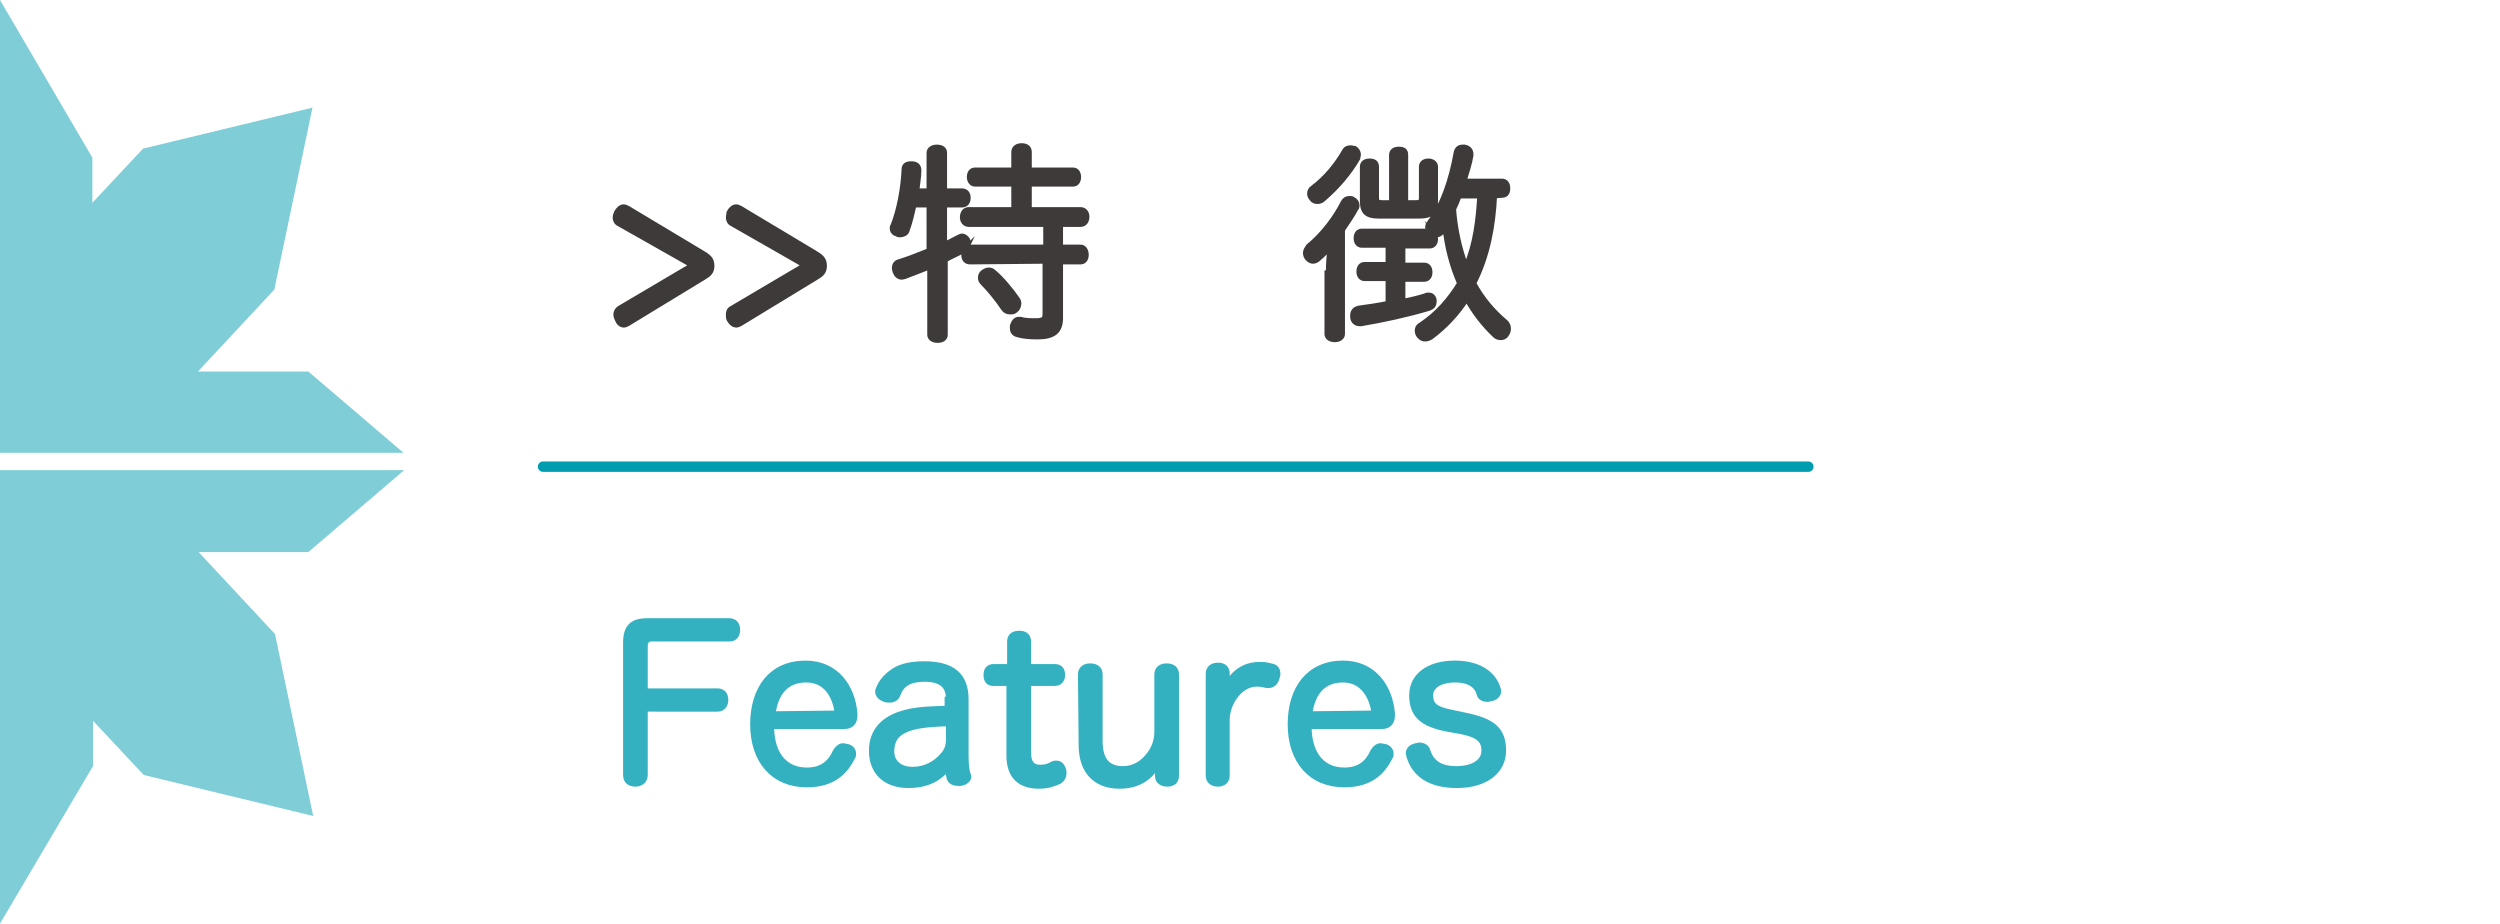 <?xml version="1.0" encoding="utf-8"?>
<!-- Generator: Adobe Illustrator 24.0.0, SVG Export Plug-In . SVG Version: 6.00 Build 0)  -->
<svg version="1.1" id="レイヤー_1" xmlns="http://www.w3.org/2000/svg" xmlns:xlink="http://www.w3.org/1999/xlink" x="0px"
	 y="0px" viewBox="0 0 360 133" style="enable-background:new 0 0 360 133;" xml:space="preserve">
<style type="text/css">
	.st0{opacity:0.5;fill:#009DB0;enable-background:new    ;}
	.st1{fill:#3E3A39;stroke:#3E3A39;stroke-width:0.75;stroke-miterlimit:10;}
	.st2{fill:none;stroke:#009DB0;stroke-width:1.5;stroke-linecap:round;stroke-linejoin:round;stroke-miterlimit:10;}
	.st3{opacity:0.8;}
	.st4{fill:#009DB0;stroke:#009DB0;stroke-width:0.75;stroke-miterlimit:10;}
</style>
<g>
	<path class="st0" d="M0,65.2h58.1L44.4,53.5H28.5l11-11.8L45,15.5l-24.4,5.9l-7.3,7.8v-6.5L0,0V65.2z"/>
	<path class="st0" d="M0,133l13.4-22.7v-6.5l7.3,7.8l24.4,5.9l-5.5-26.2l-11-11.8h15.8l13.8-11.8H0V133z"/>
</g>
<g>
	<g>
		<path class="st1" d="M89.1,32.2c-0.4-0.2-0.5-0.6-0.5-0.9c0-0.2,0.1-0.5,0.2-0.7c0.2-0.4,0.6-0.8,1-0.8c0.2,0,0.4,0.1,0.6,0.2
			l11,6.6c0.8,0.5,1.1,0.9,1.1,1.7s-0.4,1.2-1.1,1.6l-11,6.7c-0.2,0.1-0.4,0.2-0.5,0.2c-0.5,0-0.8-0.3-1-0.8
			c-0.1-0.2-0.2-0.5-0.2-0.7c0-0.4,0.2-0.7,0.5-0.9l10.5-6.2L89.1,32.2z"/>
		<path class="st1" d="M105.4,32.2c-0.4-0.2-0.5-0.6-0.5-0.9c0-0.2,0.1-0.5,0.1-0.7c0.2-0.4,0.6-0.8,1-0.8c0.2,0,0.4,0.1,0.6,0.2
			l11,6.6c0.8,0.5,1.1,0.9,1.1,1.7s-0.4,1.2-1.1,1.6l-11,6.7c-0.2,0.1-0.4,0.2-0.5,0.2c-0.5,0-0.8-0.3-1.1-0.8
			c-0.1-0.2-0.1-0.5-0.1-0.7c0-0.4,0.1-0.7,0.5-0.9l10.5-6.2L105.4,32.2z"/>
		<path class="st1" d="M139.7,37.7c-0.6,0-0.9-0.4-0.9-1c0-0.3,0.1-0.6,0.2-0.8c-0.1,0.1-0.1,0.1-0.2,0.1c-0.8,0.5-1.8,0.9-2.7,1.4
			v10.8c0,0.5-0.4,0.8-1.1,0.8c-0.6,0-1.1-0.3-1.1-0.8v-9.8c-1.3,0.5-2.5,1-3.6,1.4c-0.1,0-0.3,0.1-0.4,0.1c-0.5,0-0.8-0.3-1-0.8
			c0-0.2-0.1-0.3-0.1-0.5c0-0.4,0.2-0.8,0.7-0.9c1.3-0.4,2.8-1,4.3-1.6v-6.6h-2.2c-0.3,1.4-0.6,2.6-1,3.7c-0.1,0.4-0.6,0.6-1,0.6
			c-0.1,0-0.3,0-0.4-0.1c-0.4-0.1-0.7-0.4-0.7-0.8c0-0.1,0-0.3,0.1-0.4c0.9-2.2,1.5-5.5,1.6-8.1c0-0.6,0.4-0.8,1-0.8h0.1
			c0.6,0,1,0.3,1,0.9c0,0,0,0,0,0.1c0,0.9-0.2,1.9-0.3,2.9h1.8V22c0-0.5,0.5-0.8,1.1-0.8c0.7,0,1.1,0.3,1.1,0.8v5.5h2.5
			c0.6,0,0.9,0.4,0.9,1s-0.3,1-0.9,1H136v5.7c0.7-0.3,1.4-0.7,2-1c0.2-0.1,0.4-0.2,0.5-0.2c0.3,0,0.6,0.2,0.8,0.5
			c0.1,0.2,0.1,0.4,0.1,0.5c0,0.2-0.1,0.5-0.3,0.7c0.1-0.1,0.3-0.1,0.5-0.1h11v-3.3h-11.1c-0.6,0-0.9-0.5-0.9-1
			c0-0.6,0.3-1.1,0.9-1.1h6.5v-3.7h-5.6c-0.5,0-0.8-0.5-0.8-1c0-0.6,0.3-1,0.8-1h5.6v-2.6c0-0.6,0.5-0.9,1.1-0.9
			c0.7,0,1.1,0.3,1.1,0.9v2.6h6.3c0.5,0,0.8,0.4,0.8,1s-0.3,1-0.8,1h-6.3v3.7h7.4c0.5,0,0.9,0.4,0.9,1s-0.3,1.1-0.9,1.1h-2.9v3.3
			h2.9c0.5,0,0.8,0.5,0.8,1.1s-0.3,1-0.8,1h-2.9v8.1c0,2-1.1,2.7-3.3,2.7c-1.1,0-2.2-0.1-2.8-0.3c-0.5-0.1-0.8-0.4-0.8-0.9
			c0-0.1,0-0.2,0-0.4c0.2-0.6,0.5-0.9,0.9-0.9c0.1,0,0.2,0,0.3,0c0.6,0.2,1.5,0.2,2.1,0.2c1.1,0,1.4-0.2,1.4-1v-7.6L139.7,37.7
			L139.7,37.7z M146.5,43.1c0.1,0.1,0.2,0.4,0.2,0.6c0,0.4-0.2,0.8-0.5,1c-0.2,0.2-0.5,0.2-0.8,0.2c-0.4,0-0.7-0.2-0.9-0.5
			c-0.8-1.2-2-2.7-3-3.7c-0.2-0.2-0.3-0.4-0.3-0.7s0.1-0.6,0.4-0.8c0.3-0.2,0.5-0.3,0.8-0.3s0.5,0.1,0.7,0.3
			C144.2,40.1,145.6,41.8,146.5,43.1z"/>
		<path class="st1" d="M191.3,39.3c0-1.4,0.1-2.7,0.3-3.9c-0.5,0.7-1.1,1.3-1.7,1.8c-0.2,0.2-0.5,0.4-0.8,0.4s-0.5-0.1-0.8-0.4
			c-0.2-0.2-0.3-0.5-0.3-0.8s0.2-0.6,0.4-0.9c2.2-1.8,4-4.3,5-6.3c0.2-0.4,0.5-0.6,0.9-0.6c0.2,0,0.4,0,0.5,0.1
			c0.4,0.2,0.6,0.5,0.6,0.9c0,0.2-0.1,0.4-0.2,0.5c-0.4,0.8-1.1,1.8-1.9,3v15c0,0.5-0.5,0.8-1.1,0.8s-1.1-0.3-1.1-0.8v-8.8H191.3z
			 M195.6,22.3c0,0.1-0.1,0.3-0.1,0.5c-1.2,2.1-3,4.2-5,5.9c-0.2,0.2-0.5,0.3-0.8,0.3s-0.6-0.1-0.8-0.4c-0.2-0.2-0.3-0.5-0.3-0.7
			c0-0.3,0.1-0.6,0.4-0.8c2-1.5,3.5-3.4,4.6-5.3c0.2-0.4,0.5-0.5,0.9-0.5c0.2,0,0.4,0.1,0.6,0.1C195.4,21.6,195.6,21.9,195.6,22.3z
			 M215.2,28.2c-0.2,4.3-1,8.7-3,12.6c1.2,2.2,2.7,4,4.6,5.6c0.2,0.2,0.4,0.5,0.4,0.9s-0.1,0.6-0.3,0.9c-0.2,0.3-0.5,0.4-0.8,0.4
			s-0.6-0.1-0.8-0.3c-1.6-1.5-3-3.3-4.1-5.3c-1.3,2.1-3.1,4-5.1,5.5c-0.3,0.2-0.6,0.3-0.9,0.3c-0.3,0-0.5-0.1-0.8-0.4
			c-0.2-0.2-0.3-0.5-0.3-0.8s0.1-0.6,0.5-0.8c2.4-1.6,4.2-3.7,5.6-6c-1.1-2.5-1.8-5.2-2.1-8c-0.1,0.2-0.2,0.3-0.3,0.4
			c-0.3,0.4-0.6,0.6-0.9,0.6c-0.1,0-0.3,0-0.4-0.1c0.1,0.2,0.2,0.4,0.2,0.7c0,0.6-0.3,1-0.8,1H202v2.8h3.1c0.5,0,0.8,0.4,0.8,1
			s-0.3,1-0.8,1H202v3.2c1.2-0.2,2.3-0.5,3.3-0.8c0.1-0.1,0.3-0.1,0.4-0.1c0.4,0,0.7,0.2,0.8,0.7c0,0.1,0,0.1,0,0.2
			c0,0.5-0.2,0.8-0.8,1c-3,0.9-6.7,1.7-9.7,2.2c-0.1,0-0.2,0-0.2,0c-0.6,0-1-0.4-1-1c0-0.1,0-0.1,0-0.2c0-0.6,0.4-0.9,0.8-1
			c1.4-0.2,2.9-0.4,4.3-0.7v-3.6h-3.4c-0.5,0-0.8-0.4-0.8-1s0.3-1,0.8-1h3.4v-2.8h-3.8c-0.5,0-0.8-0.4-0.8-1s0.3-1,0.8-1h9.5
			c0.1,0,0.2,0,0.3,0c-0.2-0.2-0.3-0.4-0.3-0.6c0-0.2,0.1-0.4,0.3-0.7c1.9-2.5,3.1-6.1,3.8-10c0.1-0.5,0.4-0.8,0.9-0.8
			c0.1,0,0.2,0,0.3,0c0.5,0.1,0.9,0.4,0.9,1c0,0.1,0,0.1,0,0.2c-0.2,1.2-0.6,2.4-1,3.7h5.5c0.5,0,0.8,0.4,0.8,1s-0.2,1-0.8,1
			L215.2,28.2L215.2,28.2z M203.9,29.2c0.5,0,0.8-0.1,0.8-0.7V24c0-0.5,0.4-0.8,1-0.8c0.5,0,1,0.3,1,0.8v5c0,1.6-0.7,2.1-2.3,2.1
			h-5.9c-1.6,0-2.3-0.5-2.3-2.1v-5c0-0.5,0.4-0.8,1-0.8s1,0.2,1,0.8v4.5c0,0.6,0.3,0.7,0.8,0.7h1.4v-6.9c0-0.5,0.4-0.8,1-0.8
			c0.7,0,1,0.2,1,0.8v6.9H203.9z M210.1,28.2c-0.2,0.6-0.5,1.3-0.8,1.9c0.2,2.8,0.8,5.6,1.8,8.3c1.4-3.2,1.8-6.8,2-10.2H210.1z"/>
	</g>
</g>
<line class="st2" x1="78.2" y1="67.2" x2="260.4" y2="67.2"/>
<g class="st3">
	<path class="st4" d="M92.9,111.6c0,0.8-0.6,1.3-1.4,1.3s-1.4-0.4-1.4-1.3v-19c0-2.3,0.9-3.2,3.1-3.2H105c0.8,0,1.2,0.5,1.2,1.3
		S105.8,92,105,92H93.8c-0.6,0-0.9,0.4-0.9,1v6.5h10.4c0.8,0,1.2,0.5,1.2,1.3c0,0.7-0.4,1.3-1.2,1.3H92.9V111.6z"/>
	<path class="st4" d="M111.1,104.9c0.1,3.7,1.9,6,5.1,6c2.2,0,3.4-1.1,4.1-2.7c0.3-0.5,0.7-0.8,1.1-0.8c0.2,0,0.4,0.1,0.6,0.1
		c0.5,0.1,0.9,0.5,0.9,1c0,0.2,0,0.4-0.1,0.5c-1,2-2.7,4-6.6,4c-4.9,0-7.8-3.5-7.8-8.7s2.7-8.8,7.6-8.8c4.4,0,6.8,3.4,7.1,7.3
		c0,0.1,0,0.1,0,0.2c0,1.1-0.6,1.6-1.5,1.6h-10.5V104.9z M120,102.7c0.3,0,0.5-0.1,0.5-0.4v-0.1c-0.4-2.1-1.6-4.3-4.4-4.3
		c-2.9,0-4.4,1.9-4.8,4.9L120,102.7L120,102.7z"/>
	<path class="st4" d="M136.6,100.7c0-2-1.1-2.9-3.5-2.9c-2.2,0-3.3,0.8-3.8,2.2c-0.2,0.6-0.7,0.8-1.2,0.8c-0.2,0-0.5,0-0.7-0.1
		c-0.6-0.2-1-0.6-1-1.1c0-0.1,0-0.2,0.1-0.4c0.3-0.9,1.1-1.8,1.8-2.3c1-0.8,2.4-1.3,4.8-1.3c4,0,6,1.6,6,5.1v8.2
		c0,1,0.1,2.1,0.3,2.6c0,0.1,0.1,0.2,0.1,0.3c0,0.5-0.5,0.9-1.2,1c-0.1,0-0.2,0-0.3,0c-0.6,0-1.1-0.2-1.3-0.7
		c-0.1-0.4-0.2-0.9-0.2-1.5c-1.1,1.3-2.7,2.5-5.7,2.5c-3.3,0-5.3-1.9-5.3-5c0-2.8,1.7-4.6,4.5-5.4c1.7-0.5,3.2-0.6,6.4-0.7v-1.3
		H136.6z M136.6,104.2c-3.5,0.1-5.2,0.4-6.4,1s-1.8,1.5-1.8,3c0,1.6,1.2,2.6,3,2.6c1.9,0,3.4-0.9,4.4-2.1c0.6-0.7,0.8-1.3,0.8-2.4
		V104.2z"/>
	<path class="st4" d="M145.4,92.4c0-0.8,0.5-1.2,1.4-1.2c0.8,0,1.3,0.4,1.3,1.2V96h3.8c0.8,0,1.1,0.5,1.1,1.2s-0.4,1.2-1.1,1.2h-3.8
		v10c0,1.5,0.6,2.1,1.7,2.1c0.8,0,1.3-0.2,1.8-0.5c0.2-0.1,0.4-0.1,0.5-0.1c0.5,0,0.8,0.3,1,0.8c0.1,0.2,0.1,0.4,0.1,0.7
		c0,0.4-0.2,0.8-0.6,1.1c-0.9,0.4-1.7,0.7-3,0.7c-2.5,0-4.3-1.2-4.3-4.4V98.4H143c-0.7,0-1-0.5-1-1.2s0.3-1.2,1.1-1.2h2.3
		L145.4,92.4L145.4,92.4z"/>
	<path class="st4" d="M155.6,97.1c0-0.8,0.6-1.2,1.4-1.2s1.4,0.4,1.4,1.2v9.6c0,2.6,1,4,3.3,4c1.6,0,2.9-0.8,3.9-2.2
		c0.7-1,1-2,1-3.1v-8.3c0-0.8,0.6-1.2,1.4-1.2c0.8,0,1.4,0.4,1.4,1.2v14.6c0,0.8-0.5,1.2-1.3,1.2s-1.4-0.4-1.4-1.1V111
		c0-0.3,0.1-0.9,0.2-1.4c-0.9,2.1-2.7,3.6-5.7,3.6c-3.5,0-5.5-2.2-5.5-5.9L155.6,97.1L155.6,97.1z"/>
	<path class="st4" d="M174,97c0-0.8,0.6-1.2,1.4-1.2c0.8,0,1.3,0.4,1.3,1.2v0.7c0,0.4-0.1,0.9-0.2,1.4c0.5-1.4,2-3.3,4.6-3.4
		c0.2,0,0.5,0,0.7,0c0.4,0,0.8,0.1,1.2,0.2c0.7,0.1,1,0.5,1,1.1c0,0.1,0,0.3-0.1,0.5c-0.1,0.6-0.5,1.2-1.2,1.2c-0.1,0-0.2,0-0.3,0
		c-0.4-0.1-0.8-0.2-1.4-0.2c-1.3,0-2.3,0.7-3,1.6c-0.8,1-1.2,2.1-1.3,3.3v8.3c0,0.8-0.6,1.2-1.3,1.2c-0.8,0-1.4-0.4-1.4-1.2V97z"/>
	<path class="st4" d="M188.5,104.9c0.1,3.7,1.9,6,5.1,6c2.2,0,3.4-1.1,4.1-2.7c0.3-0.5,0.7-0.8,1.1-0.8c0.2,0,0.4,0.1,0.6,0.1
		c0.5,0.1,0.9,0.5,0.9,1c0,0.2,0,0.4-0.1,0.5c-1,2-2.7,4-6.6,4c-4.9,0-7.8-3.5-7.8-8.7s2.7-8.8,7.6-8.8c4.4,0,6.8,3.4,7.1,7.3
		c0,0.1,0,0.1,0,0.2c0,1.1-0.6,1.6-1.5,1.6h-10.5V104.9z M197.3,102.7c0.3,0,0.5-0.1,0.5-0.4v-0.1c-0.4-2.1-1.7-4.3-4.4-4.3
		c-2.9,0-4.4,1.9-4.8,4.9L197.3,102.7L197.3,102.7z"/>
	<path class="st4" d="M208.5,105c-3.7-0.7-5.2-2-5.2-4.9c0-2.7,2.3-4.6,6.2-4.6c3.3,0,5.5,1.4,6.2,3.6c0,0.1,0.1,0.2,0.1,0.4
		c0,0.6-0.5,1-1.1,1.1c-0.1,0-0.3,0.1-0.5,0.1c-0.5,0-1.1-0.2-1.2-0.8c-0.4-1.4-1.7-2-3.4-2c-2.4,0-3.6,1-3.6,2.2
		c0,1.4,0.6,2,3.1,2.5l1.9,0.4c3.9,0.8,5.5,2,5.5,5.1c0,2.9-2.5,5-6.7,5c-3.8,0-6.1-1.5-6.9-4.2c0-0.2-0.1-0.3-0.1-0.4
		c0-0.6,0.5-1,1.1-1.1c0.1,0,0.3-0.1,0.4-0.1c0.6,0,1.1,0.2,1.3,0.8c0.5,1.7,1.8,2.6,4.1,2.6c2.4,0,4-1,4-2.6c0-1.5-0.8-2.3-3.5-2.8
		L208.5,105z"/>
</g>
</svg>
